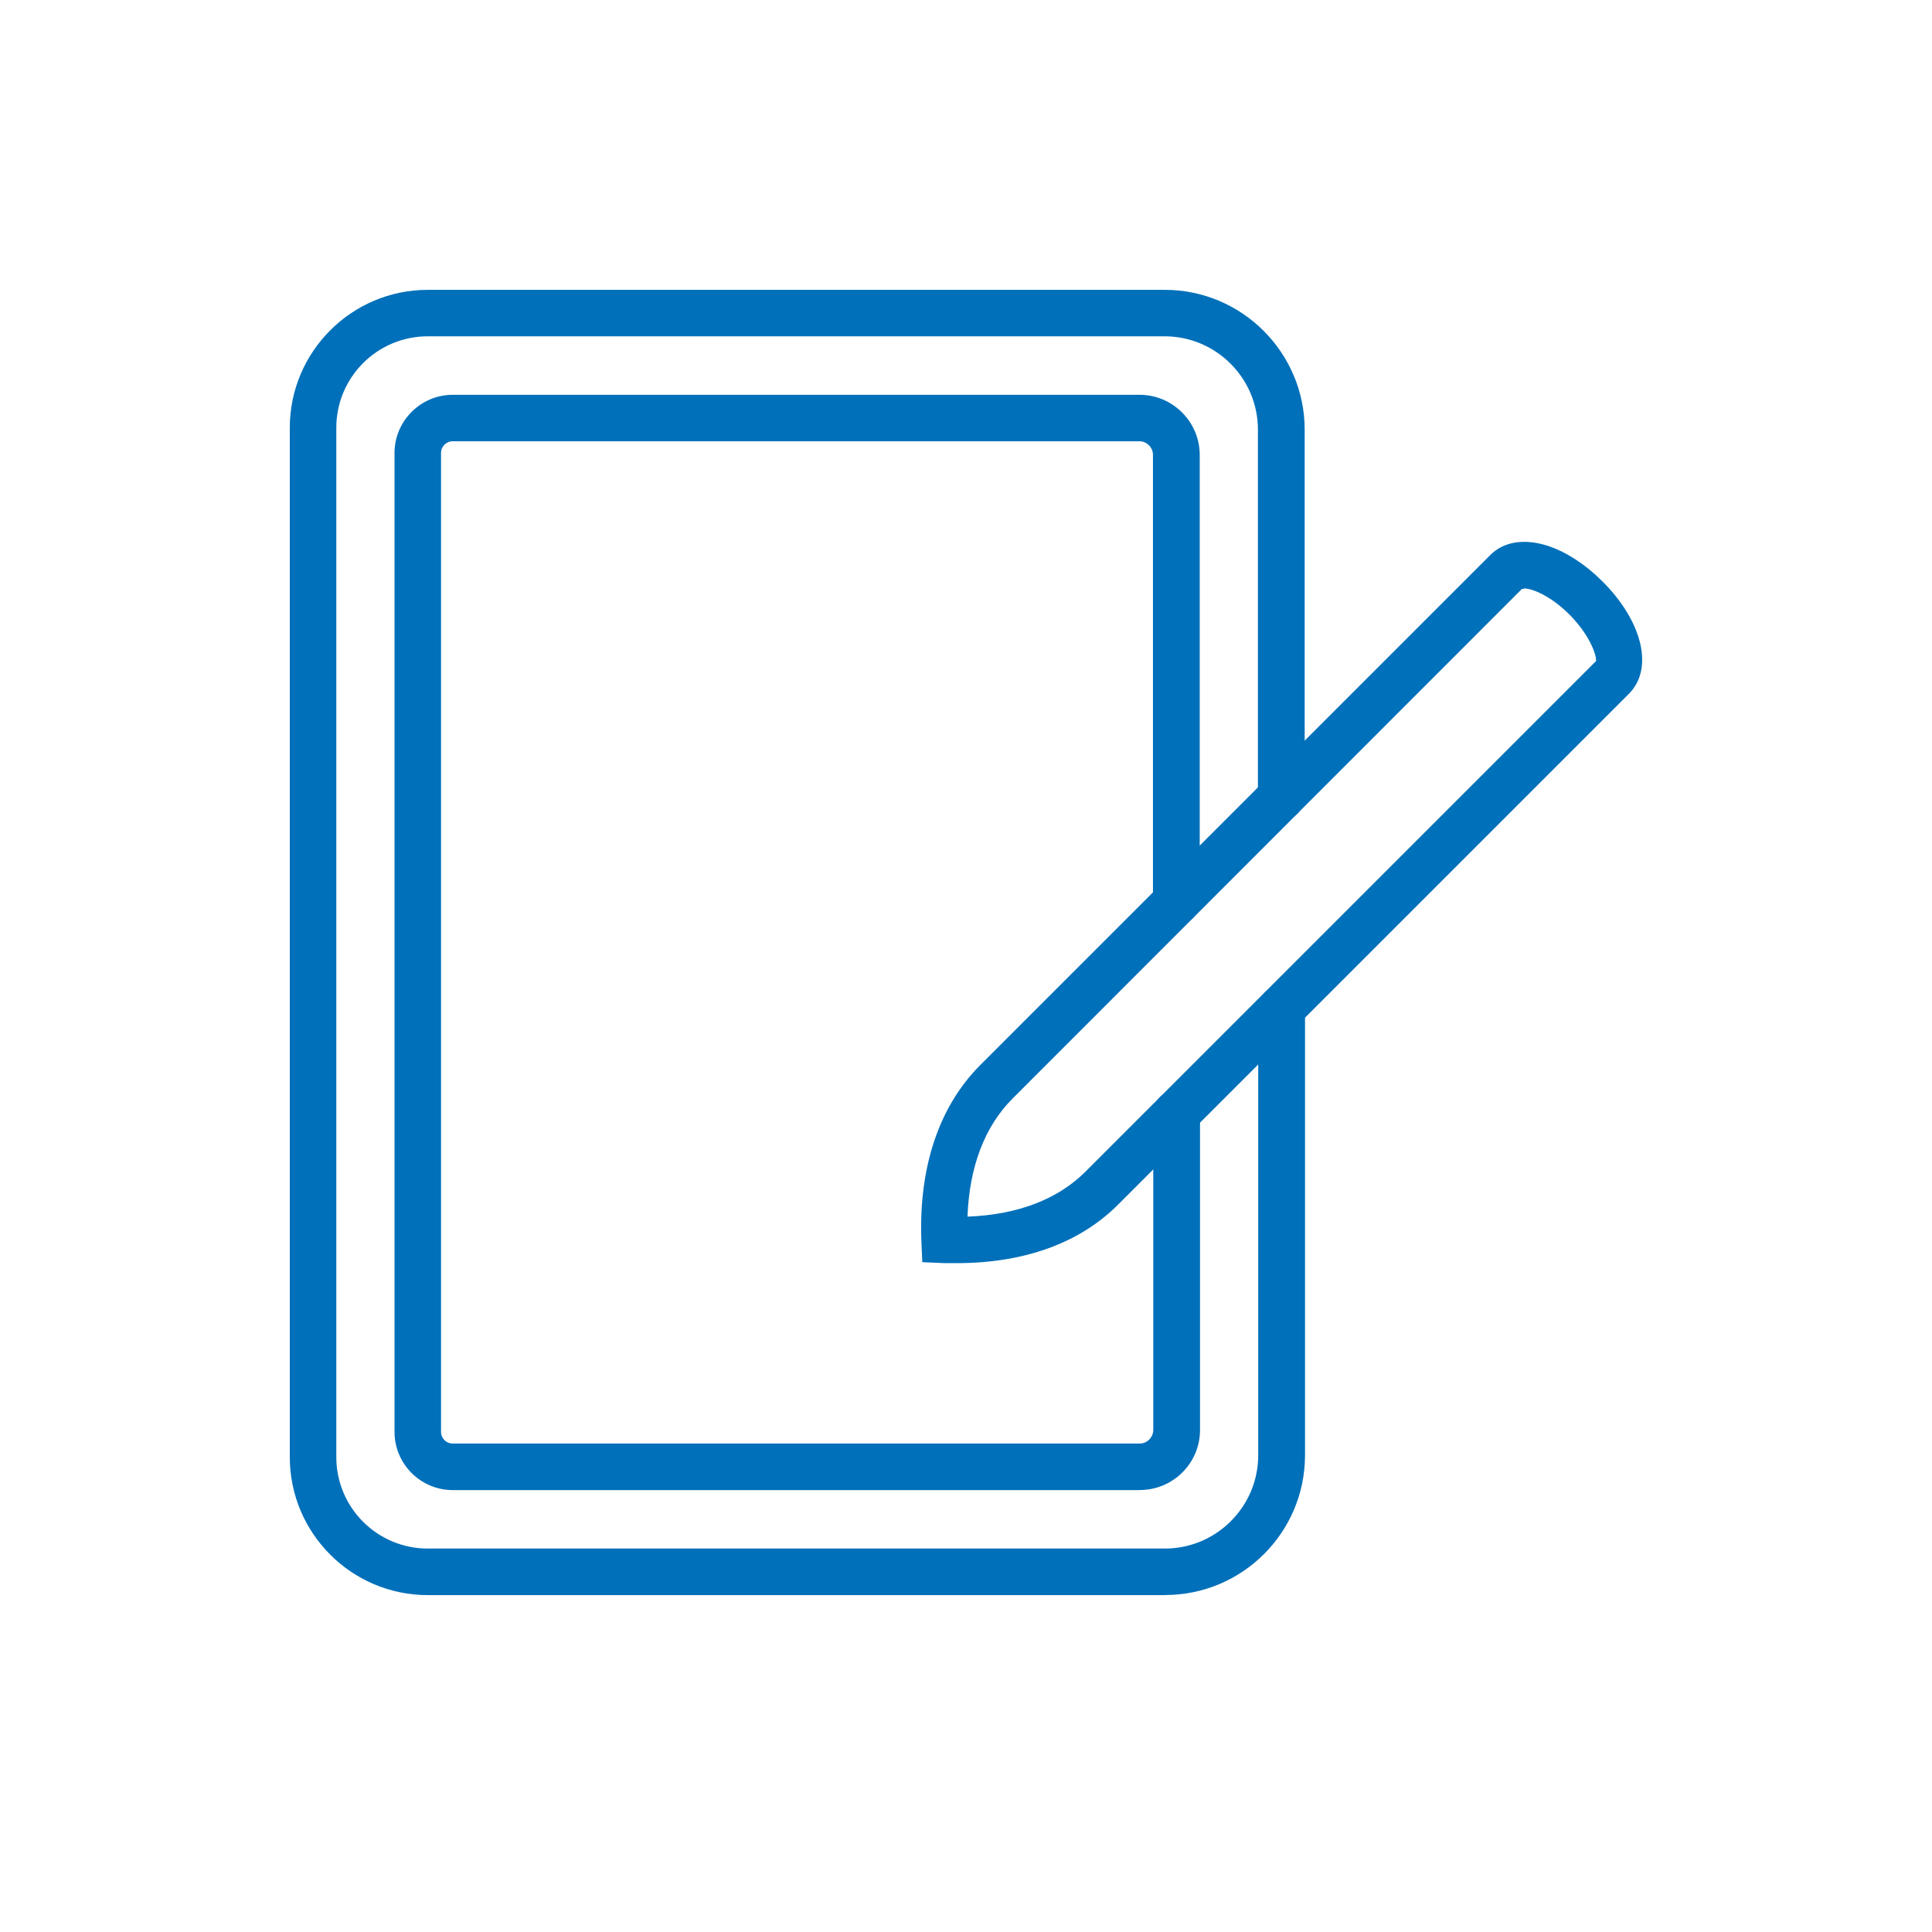 <svg fill="none" height="40" viewBox="0 0 40 40" width="40" xmlns="http://www.w3.org/2000/svg"><g fill="#0070ba"><path d="m24.118 33.025h-15.262c-1.575 0-2.856-1.281-2.856-2.856v-21.312c0-1.575 1.281-2.856 2.856-2.856h15.262c1.594 0 2.894 1.301 2.894 2.894v7.599c0 .268-.217.485-.484.485-.268 0-.484-.217-.484-.485v-7.599c0-1.065-.867-1.932-1.932-1.932h-15.256c-1.046 0-1.893.848-1.893 1.893v21.312c0 1.046.848 1.893 1.893 1.893h15.262c1.065 0 1.932-.867 1.932-1.932v-9.244c0-.268.217-.484.485-.484.268 0 .484.217.484.484v9.244c0 1.6-1.301 2.894-2.894 2.894"/><path d="m23.596 30.851h-14.223c-.663 0-1.205-.542-1.205-1.205v-20.267c0-.663.542-1.205 1.205-1.205h14.223c.682 0 1.243.561 1.243 1.243v9.25c0 .268-.217.484-.484.484-.268 0-.484-.217-.484-.484v-9.25c0-.153-.128-.281-.281-.281h-14.217c-.134 0-.242.108-.242.242v20.267c0 .134.108.242.242.242h14.223c.153 0 .281-.128.281-.281v-6.554c0-.268.217-.485.484-.485s.484.217.484.485v6.554c0 .689-.561 1.243-1.243 1.243"/><path d="m31.552 12.19s-.032 0-.045.006l-10.545 10.551c-.574.574-.893 1.409-.931 2.442 1.033-.038 1.868-.357 2.442-.931l10.57-10.57c.019-.076-.089-.497-.548-.963-.408-.408-.79-.542-.937-.542m-11.743 13.968c-.089 0-.185 0-.274 0l-.446-.019-.019-.446c-.057-1.517.363-2.773 1.211-3.627l10.57-10.57c.281-.281.714-.344 1.198-.185.383.128.778.389 1.122.733.835.835 1.065 1.81.548 2.327l-10.57 10.57c-.797.803-1.951 1.218-3.347 1.218"/></g></svg>